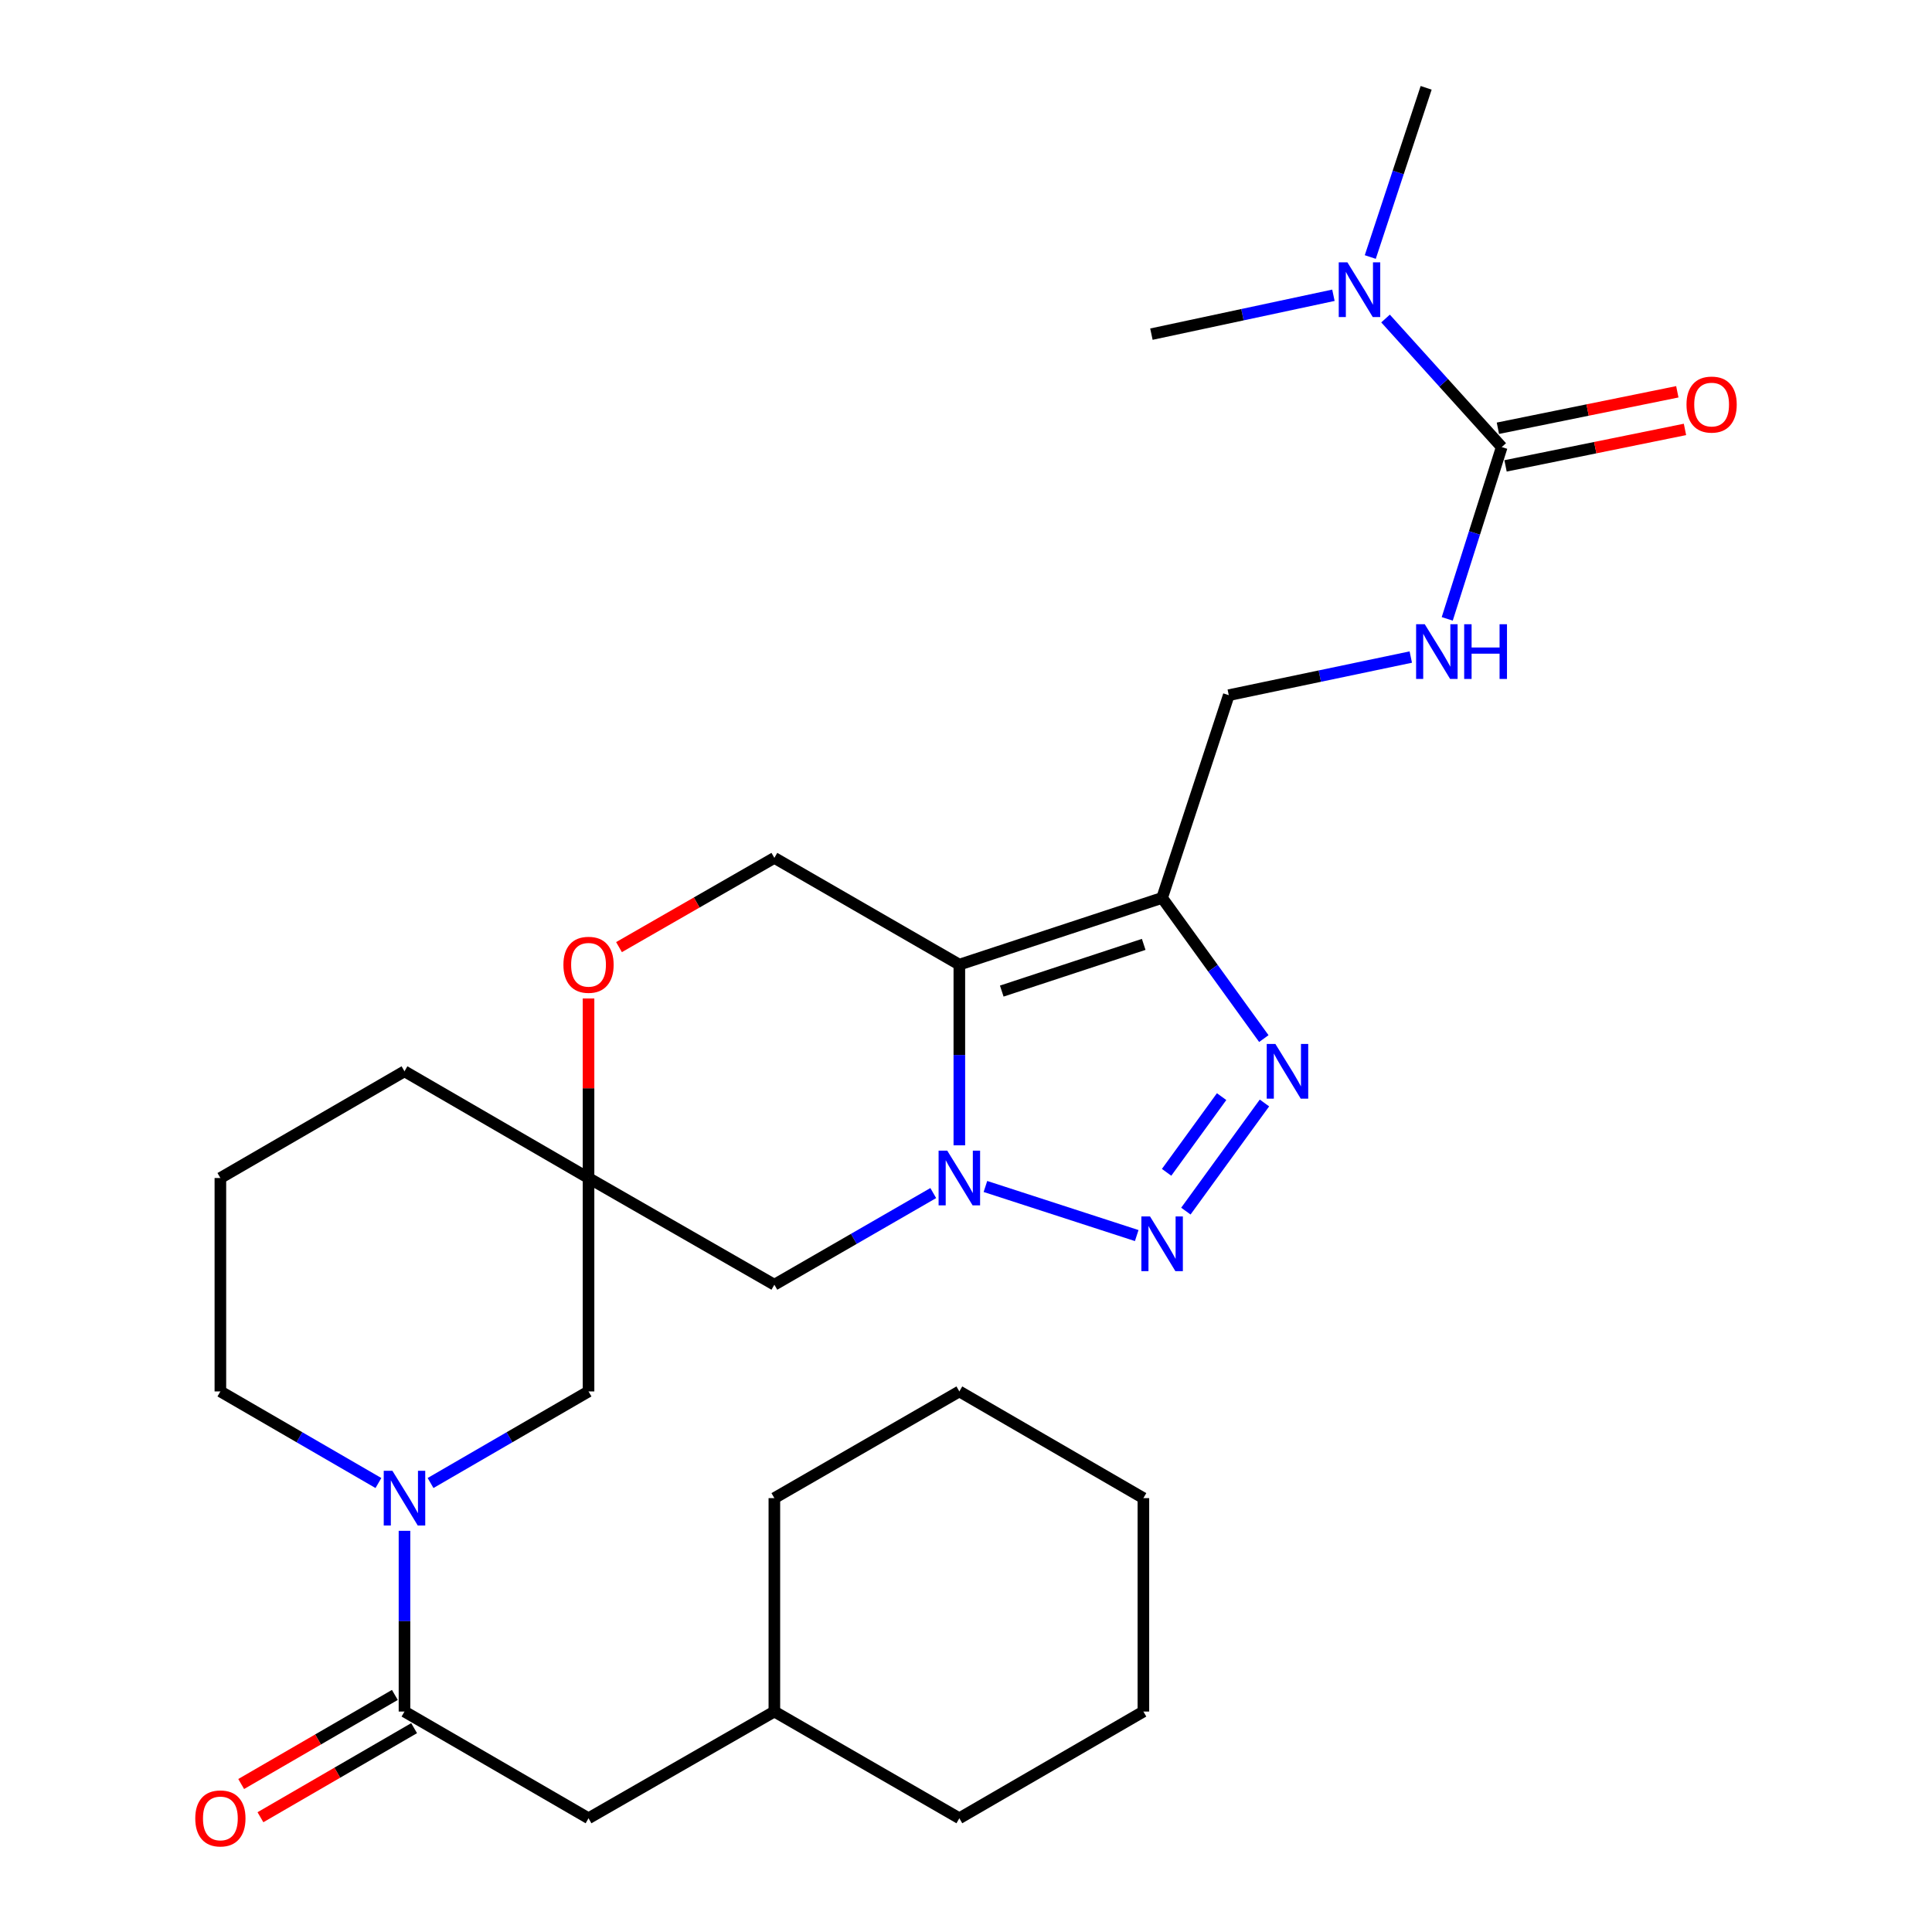<?xml version='1.0' encoding='iso-8859-1'?>
<svg version='1.1' baseProfile='full'
              xmlns='http://www.w3.org/2000/svg'
                      xmlns:rdkit='http://www.rdkit.org/xml'
                      xmlns:xlink='http://www.w3.org/1999/xlink'
                  xml:space='preserve'
width='1000px' height='1000px' viewBox='0 0 1000 1000'>
<!-- END OF HEADER -->
<rect style='opacity:1.0;fill:#FFFFFF;stroke:none' width='1000' height='1000' x='0' y='0'> </rect>
<path class='bond-0' d='M 496.555,592.819 L 496.555,546.053' style='fill:none;fill-rule:evenodd;stroke:#0000FF;stroke-width:6px;stroke-linecap:butt;stroke-linejoin:miter;stroke-opacity:1' />
<path class='bond-0' d='M 496.555,546.053 L 496.555,499.288' style='fill:none;fill-rule:evenodd;stroke:#000000;stroke-width:6px;stroke-linecap:butt;stroke-linejoin:miter;stroke-opacity:1' />
<path class='bond-1' d='M 510.054,614.119 L 588.366,639.526' style='fill:none;fill-rule:evenodd;stroke:#0000FF;stroke-width:6px;stroke-linecap:butt;stroke-linejoin:miter;stroke-opacity:1' />
<path class='bond-8' d='M 483.052,617.529 L 441.931,641.247' style='fill:none;fill-rule:evenodd;stroke:#0000FF;stroke-width:6px;stroke-linecap:butt;stroke-linejoin:miter;stroke-opacity:1' />
<path class='bond-8' d='M 441.931,641.247 L 400.809,664.966' style='fill:none;fill-rule:evenodd;stroke:#000000;stroke-width:6px;stroke-linecap:butt;stroke-linejoin:miter;stroke-opacity:1' />
<path class='bond-2' d='M 496.555,499.288 L 601.509,464.752' style='fill:none;fill-rule:evenodd;stroke:#000000;stroke-width:6px;stroke-linecap:butt;stroke-linejoin:miter;stroke-opacity:1' />
<path class='bond-2' d='M 518.51,512.985 L 591.978,488.81' style='fill:none;fill-rule:evenodd;stroke:#000000;stroke-width:6px;stroke-linecap:butt;stroke-linejoin:miter;stroke-opacity:1' />
<path class='bond-9' d='M 496.555,499.288 L 400.809,444.039' style='fill:none;fill-rule:evenodd;stroke:#000000;stroke-width:6px;stroke-linecap:butt;stroke-linejoin:miter;stroke-opacity:1' />
<path class='bond-3' d='M 613.805,626.87 L 654.481,570.899' style='fill:none;fill-rule:evenodd;stroke:#0000FF;stroke-width:6px;stroke-linecap:butt;stroke-linejoin:miter;stroke-opacity:1' />
<path class='bond-3' d='M 603.83,606.792 L 632.303,567.612' style='fill:none;fill-rule:evenodd;stroke:#0000FF;stroke-width:6px;stroke-linecap:butt;stroke-linejoin:miter;stroke-opacity:1' />
<path class='bond-13' d='M 601.509,464.752 L 636.012,359.82' style='fill:none;fill-rule:evenodd;stroke:#000000;stroke-width:6px;stroke-linecap:butt;stroke-linejoin:miter;stroke-opacity:1' />
<path class='bond-29' d='M 601.509,464.752 L 627.833,501.163' style='fill:none;fill-rule:evenodd;stroke:#000000;stroke-width:6px;stroke-linecap:butt;stroke-linejoin:miter;stroke-opacity:1' />
<path class='bond-29' d='M 627.833,501.163 L 654.157,537.574' style='fill:none;fill-rule:evenodd;stroke:#0000FF;stroke-width:6px;stroke-linecap:butt;stroke-linejoin:miter;stroke-opacity:1' />
<path class='bond-4' d='M 222.854,767.607 L 263.738,743.905' style='fill:none;fill-rule:evenodd;stroke:#0000FF;stroke-width:6px;stroke-linecap:butt;stroke-linejoin:miter;stroke-opacity:1' />
<path class='bond-4' d='M 263.738,743.905 L 304.622,720.203' style='fill:none;fill-rule:evenodd;stroke:#000000;stroke-width:6px;stroke-linecap:butt;stroke-linejoin:miter;stroke-opacity:1' />
<path class='bond-5' d='M 209.361,792.351 L 209.361,839.122' style='fill:none;fill-rule:evenodd;stroke:#0000FF;stroke-width:6px;stroke-linecap:butt;stroke-linejoin:miter;stroke-opacity:1' />
<path class='bond-5' d='M 209.361,839.122 L 209.361,885.893' style='fill:none;fill-rule:evenodd;stroke:#000000;stroke-width:6px;stroke-linecap:butt;stroke-linejoin:miter;stroke-opacity:1' />
<path class='bond-31' d='M 195.868,767.609 L 154.968,743.906' style='fill:none;fill-rule:evenodd;stroke:#0000FF;stroke-width:6px;stroke-linecap:butt;stroke-linejoin:miter;stroke-opacity:1' />
<path class='bond-31' d='M 154.968,743.906 L 114.068,720.203' style='fill:none;fill-rule:evenodd;stroke:#000000;stroke-width:6px;stroke-linecap:butt;stroke-linejoin:miter;stroke-opacity:1' />
<path class='bond-15' d='M 209.361,885.893 L 304.622,941.13' style='fill:none;fill-rule:evenodd;stroke:#000000;stroke-width:6px;stroke-linecap:butt;stroke-linejoin:miter;stroke-opacity:1' />
<path class='bond-17' d='M 204.378,877.296 L 164.608,900.349' style='fill:none;fill-rule:evenodd;stroke:#000000;stroke-width:6px;stroke-linecap:butt;stroke-linejoin:miter;stroke-opacity:1' />
<path class='bond-17' d='M 164.608,900.349 L 124.838,923.402' style='fill:none;fill-rule:evenodd;stroke:#FF0000;stroke-width:6px;stroke-linecap:butt;stroke-linejoin:miter;stroke-opacity:1' />
<path class='bond-17' d='M 214.345,894.49 L 174.575,917.543' style='fill:none;fill-rule:evenodd;stroke:#000000;stroke-width:6px;stroke-linecap:butt;stroke-linejoin:miter;stroke-opacity:1' />
<path class='bond-17' d='M 174.575,917.543 L 134.805,940.595' style='fill:none;fill-rule:evenodd;stroke:#FF0000;stroke-width:6px;stroke-linecap:butt;stroke-linejoin:miter;stroke-opacity:1' />
<path class='bond-6' d='M 777.29,231.404 L 763.189,275.866' style='fill:none;fill-rule:evenodd;stroke:#000000;stroke-width:6px;stroke-linecap:butt;stroke-linejoin:miter;stroke-opacity:1' />
<path class='bond-6' d='M 763.189,275.866 L 749.087,320.327' style='fill:none;fill-rule:evenodd;stroke:#0000FF;stroke-width:6px;stroke-linecap:butt;stroke-linejoin:miter;stroke-opacity:1' />
<path class='bond-14' d='M 777.29,231.404 L 747.223,198.135' style='fill:none;fill-rule:evenodd;stroke:#000000;stroke-width:6px;stroke-linecap:butt;stroke-linejoin:miter;stroke-opacity:1' />
<path class='bond-14' d='M 747.223,198.135 L 717.155,164.866' style='fill:none;fill-rule:evenodd;stroke:#0000FF;stroke-width:6px;stroke-linecap:butt;stroke-linejoin:miter;stroke-opacity:1' />
<path class='bond-16' d='M 779.269,241.142 L 825.704,231.704' style='fill:none;fill-rule:evenodd;stroke:#000000;stroke-width:6px;stroke-linecap:butt;stroke-linejoin:miter;stroke-opacity:1' />
<path class='bond-16' d='M 825.704,231.704 L 872.14,222.266' style='fill:none;fill-rule:evenodd;stroke:#FF0000;stroke-width:6px;stroke-linecap:butt;stroke-linejoin:miter;stroke-opacity:1' />
<path class='bond-16' d='M 775.311,221.666 L 821.746,212.228' style='fill:none;fill-rule:evenodd;stroke:#000000;stroke-width:6px;stroke-linecap:butt;stroke-linejoin:miter;stroke-opacity:1' />
<path class='bond-16' d='M 821.746,212.228 L 868.181,202.79' style='fill:none;fill-rule:evenodd;stroke:#FF0000;stroke-width:6px;stroke-linecap:butt;stroke-linejoin:miter;stroke-opacity:1' />
<path class='bond-7' d='M 304.622,609.74 L 400.809,664.966' style='fill:none;fill-rule:evenodd;stroke:#000000;stroke-width:6px;stroke-linecap:butt;stroke-linejoin:miter;stroke-opacity:1' />
<path class='bond-10' d='M 304.622,609.74 L 304.622,563.274' style='fill:none;fill-rule:evenodd;stroke:#000000;stroke-width:6px;stroke-linecap:butt;stroke-linejoin:miter;stroke-opacity:1' />
<path class='bond-10' d='M 304.622,563.274 L 304.622,516.809' style='fill:none;fill-rule:evenodd;stroke:#FF0000;stroke-width:6px;stroke-linecap:butt;stroke-linejoin:miter;stroke-opacity:1' />
<path class='bond-12' d='M 304.622,609.74 L 304.622,720.203' style='fill:none;fill-rule:evenodd;stroke:#000000;stroke-width:6px;stroke-linecap:butt;stroke-linejoin:miter;stroke-opacity:1' />
<path class='bond-19' d='M 304.622,609.74 L 209.361,554.503' style='fill:none;fill-rule:evenodd;stroke:#000000;stroke-width:6px;stroke-linecap:butt;stroke-linejoin:miter;stroke-opacity:1' />
<path class='bond-30' d='M 400.809,444.039 L 360.602,467.133' style='fill:none;fill-rule:evenodd;stroke:#000000;stroke-width:6px;stroke-linecap:butt;stroke-linejoin:miter;stroke-opacity:1' />
<path class='bond-30' d='M 360.602,467.133 L 320.395,490.228' style='fill:none;fill-rule:evenodd;stroke:#FF0000;stroke-width:6px;stroke-linecap:butt;stroke-linejoin:miter;stroke-opacity:1' />
<path class='bond-11' d='M 730.224,340.089 L 683.118,349.954' style='fill:none;fill-rule:evenodd;stroke:#0000FF;stroke-width:6px;stroke-linecap:butt;stroke-linejoin:miter;stroke-opacity:1' />
<path class='bond-11' d='M 683.118,349.954 L 636.012,359.82' style='fill:none;fill-rule:evenodd;stroke:#000000;stroke-width:6px;stroke-linecap:butt;stroke-linejoin:miter;stroke-opacity:1' />
<path class='bond-22' d='M 690.177,152.828 L 643.072,162.891' style='fill:none;fill-rule:evenodd;stroke:#0000FF;stroke-width:6px;stroke-linecap:butt;stroke-linejoin:miter;stroke-opacity:1' />
<path class='bond-22' d='M 643.072,162.891 L 595.967,172.954' style='fill:none;fill-rule:evenodd;stroke:#000000;stroke-width:6px;stroke-linecap:butt;stroke-linejoin:miter;stroke-opacity:1' />
<path class='bond-23' d='M 709.254,133.034 L 723.713,89.244' style='fill:none;fill-rule:evenodd;stroke:#0000FF;stroke-width:6px;stroke-linecap:butt;stroke-linejoin:miter;stroke-opacity:1' />
<path class='bond-23' d='M 723.713,89.244 L 738.173,45.455' style='fill:none;fill-rule:evenodd;stroke:#000000;stroke-width:6px;stroke-linecap:butt;stroke-linejoin:miter;stroke-opacity:1' />
<path class='bond-20' d='M 304.622,941.13 L 400.809,885.893' style='fill:none;fill-rule:evenodd;stroke:#000000;stroke-width:6px;stroke-linecap:butt;stroke-linejoin:miter;stroke-opacity:1' />
<path class='bond-18' d='M 114.068,720.203 L 114.068,609.74' style='fill:none;fill-rule:evenodd;stroke:#000000;stroke-width:6px;stroke-linecap:butt;stroke-linejoin:miter;stroke-opacity:1' />
<path class='bond-21' d='M 209.361,554.503 L 114.068,609.74' style='fill:none;fill-rule:evenodd;stroke:#000000;stroke-width:6px;stroke-linecap:butt;stroke-linejoin:miter;stroke-opacity:1' />
<path class='bond-24' d='M 400.809,885.893 L 400.809,775.43' style='fill:none;fill-rule:evenodd;stroke:#000000;stroke-width:6px;stroke-linecap:butt;stroke-linejoin:miter;stroke-opacity:1' />
<path class='bond-25' d='M 400.809,885.893 L 496.555,941.13' style='fill:none;fill-rule:evenodd;stroke:#000000;stroke-width:6px;stroke-linecap:butt;stroke-linejoin:miter;stroke-opacity:1' />
<path class='bond-26' d='M 400.809,775.43 L 496.555,720.203' style='fill:none;fill-rule:evenodd;stroke:#000000;stroke-width:6px;stroke-linecap:butt;stroke-linejoin:miter;stroke-opacity:1' />
<path class='bond-27' d='M 496.555,941.13 L 591.815,885.893' style='fill:none;fill-rule:evenodd;stroke:#000000;stroke-width:6px;stroke-linecap:butt;stroke-linejoin:miter;stroke-opacity:1' />
<path class='bond-32' d='M 496.555,720.203 L 591.815,775.43' style='fill:none;fill-rule:evenodd;stroke:#000000;stroke-width:6px;stroke-linecap:butt;stroke-linejoin:miter;stroke-opacity:1' />
<path class='bond-28' d='M 591.815,885.893 L 591.815,775.43' style='fill:none;fill-rule:evenodd;stroke:#000000;stroke-width:6px;stroke-linecap:butt;stroke-linejoin:miter;stroke-opacity:1' />
<path  class='atom-0' d='M 490.295 595.58
L 499.575 610.58
Q 500.495 612.06, 501.975 614.74
Q 503.455 617.42, 503.535 617.58
L 503.535 595.58
L 507.295 595.58
L 507.295 623.9
L 503.415 623.9
L 493.455 607.5
Q 492.295 605.58, 491.055 603.38
Q 489.855 601.18, 489.495 600.5
L 489.495 623.9
L 485.815 623.9
L 485.815 595.58
L 490.295 595.58
' fill='#0000FF'/>
<path  class='atom-2' d='M 595.249 629.63
L 604.529 644.63
Q 605.449 646.11, 606.929 648.79
Q 608.409 651.47, 608.489 651.63
L 608.489 629.63
L 612.249 629.63
L 612.249 657.95
L 608.369 657.95
L 598.409 641.55
Q 597.249 639.63, 596.009 637.43
Q 594.809 635.23, 594.449 634.55
L 594.449 657.95
L 590.769 657.95
L 590.769 629.63
L 595.249 629.63
' fill='#0000FF'/>
<path  class='atom-4' d='M 660.136 540.343
L 669.416 555.343
Q 670.336 556.823, 671.816 559.503
Q 673.296 562.183, 673.376 562.343
L 673.376 540.343
L 677.136 540.343
L 677.136 568.663
L 673.256 568.663
L 663.296 552.263
Q 662.136 550.343, 660.896 548.143
Q 659.696 545.943, 659.336 545.263
L 659.336 568.663
L 655.656 568.663
L 655.656 540.343
L 660.136 540.343
' fill='#0000FF'/>
<path  class='atom-5' d='M 203.101 761.27
L 212.381 776.27
Q 213.301 777.75, 214.781 780.43
Q 216.261 783.11, 216.341 783.27
L 216.341 761.27
L 220.101 761.27
L 220.101 789.59
L 216.221 789.59
L 206.261 773.19
Q 205.101 771.27, 203.861 769.07
Q 202.661 766.87, 202.301 766.19
L 202.301 789.59
L 198.621 789.59
L 198.621 761.27
L 203.101 761.27
' fill='#0000FF'/>
<path  class='atom-11' d='M 291.622 499.368
Q 291.622 492.568, 294.982 488.768
Q 298.342 484.968, 304.622 484.968
Q 310.902 484.968, 314.262 488.768
Q 317.622 492.568, 317.622 499.368
Q 317.622 506.248, 314.222 510.168
Q 310.822 514.048, 304.622 514.048
Q 298.382 514.048, 294.982 510.168
Q 291.622 506.288, 291.622 499.368
M 304.622 510.848
Q 308.942 510.848, 311.262 507.968
Q 313.622 505.048, 313.622 499.368
Q 313.622 493.808, 311.262 491.008
Q 308.942 488.168, 304.622 488.168
Q 300.302 488.168, 297.942 490.968
Q 295.622 493.768, 295.622 499.368
Q 295.622 505.088, 297.942 507.968
Q 300.302 510.848, 304.622 510.848
' fill='#FF0000'/>
<path  class='atom-12' d='M 737.455 323.103
L 746.735 338.103
Q 747.655 339.583, 749.135 342.263
Q 750.615 344.943, 750.695 345.103
L 750.695 323.103
L 754.455 323.103
L 754.455 351.423
L 750.575 351.423
L 740.615 335.023
Q 739.455 333.103, 738.215 330.903
Q 737.015 328.703, 736.655 328.023
L 736.655 351.423
L 732.975 351.423
L 732.975 323.103
L 737.455 323.103
' fill='#0000FF'/>
<path  class='atom-12' d='M 757.855 323.103
L 761.695 323.103
L 761.695 335.143
L 776.175 335.143
L 776.175 323.103
L 780.015 323.103
L 780.015 351.423
L 776.175 351.423
L 776.175 338.343
L 761.695 338.343
L 761.695 351.423
L 757.855 351.423
L 757.855 323.103
' fill='#0000FF'/>
<path  class='atom-15' d='M 697.41 135.785
L 706.69 150.785
Q 707.61 152.265, 709.09 154.945
Q 710.57 157.625, 710.65 157.785
L 710.65 135.785
L 714.41 135.785
L 714.41 164.105
L 710.53 164.105
L 700.57 147.705
Q 699.41 145.785, 698.17 143.585
Q 696.97 141.385, 696.61 140.705
L 696.61 164.105
L 692.93 164.105
L 692.93 135.785
L 697.41 135.785
' fill='#0000FF'/>
<path  class='atom-17' d='M 872.932 209.402
Q 872.932 202.602, 876.292 198.802
Q 879.652 195.002, 885.932 195.002
Q 892.212 195.002, 895.572 198.802
Q 898.932 202.602, 898.932 209.402
Q 898.932 216.282, 895.532 220.202
Q 892.132 224.082, 885.932 224.082
Q 879.692 224.082, 876.292 220.202
Q 872.932 216.322, 872.932 209.402
M 885.932 220.882
Q 890.252 220.882, 892.572 218.002
Q 894.932 215.082, 894.932 209.402
Q 894.932 203.842, 892.572 201.042
Q 890.252 198.202, 885.932 198.202
Q 881.612 198.202, 879.252 201.002
Q 876.932 203.802, 876.932 209.402
Q 876.932 215.122, 879.252 218.002
Q 881.612 220.882, 885.932 220.882
' fill='#FF0000'/>
<path  class='atom-18' d='M 101.068 941.21
Q 101.068 934.41, 104.428 930.61
Q 107.788 926.81, 114.068 926.81
Q 120.348 926.81, 123.708 930.61
Q 127.068 934.41, 127.068 941.21
Q 127.068 948.09, 123.668 952.01
Q 120.268 955.89, 114.068 955.89
Q 107.828 955.89, 104.428 952.01
Q 101.068 948.13, 101.068 941.21
M 114.068 952.69
Q 118.388 952.69, 120.708 949.81
Q 123.068 946.89, 123.068 941.21
Q 123.068 935.65, 120.708 932.85
Q 118.388 930.01, 114.068 930.01
Q 109.748 930.01, 107.388 932.81
Q 105.068 935.61, 105.068 941.21
Q 105.068 946.93, 107.388 949.81
Q 109.748 952.69, 114.068 952.69
' fill='#FF0000'/>
</svg>
